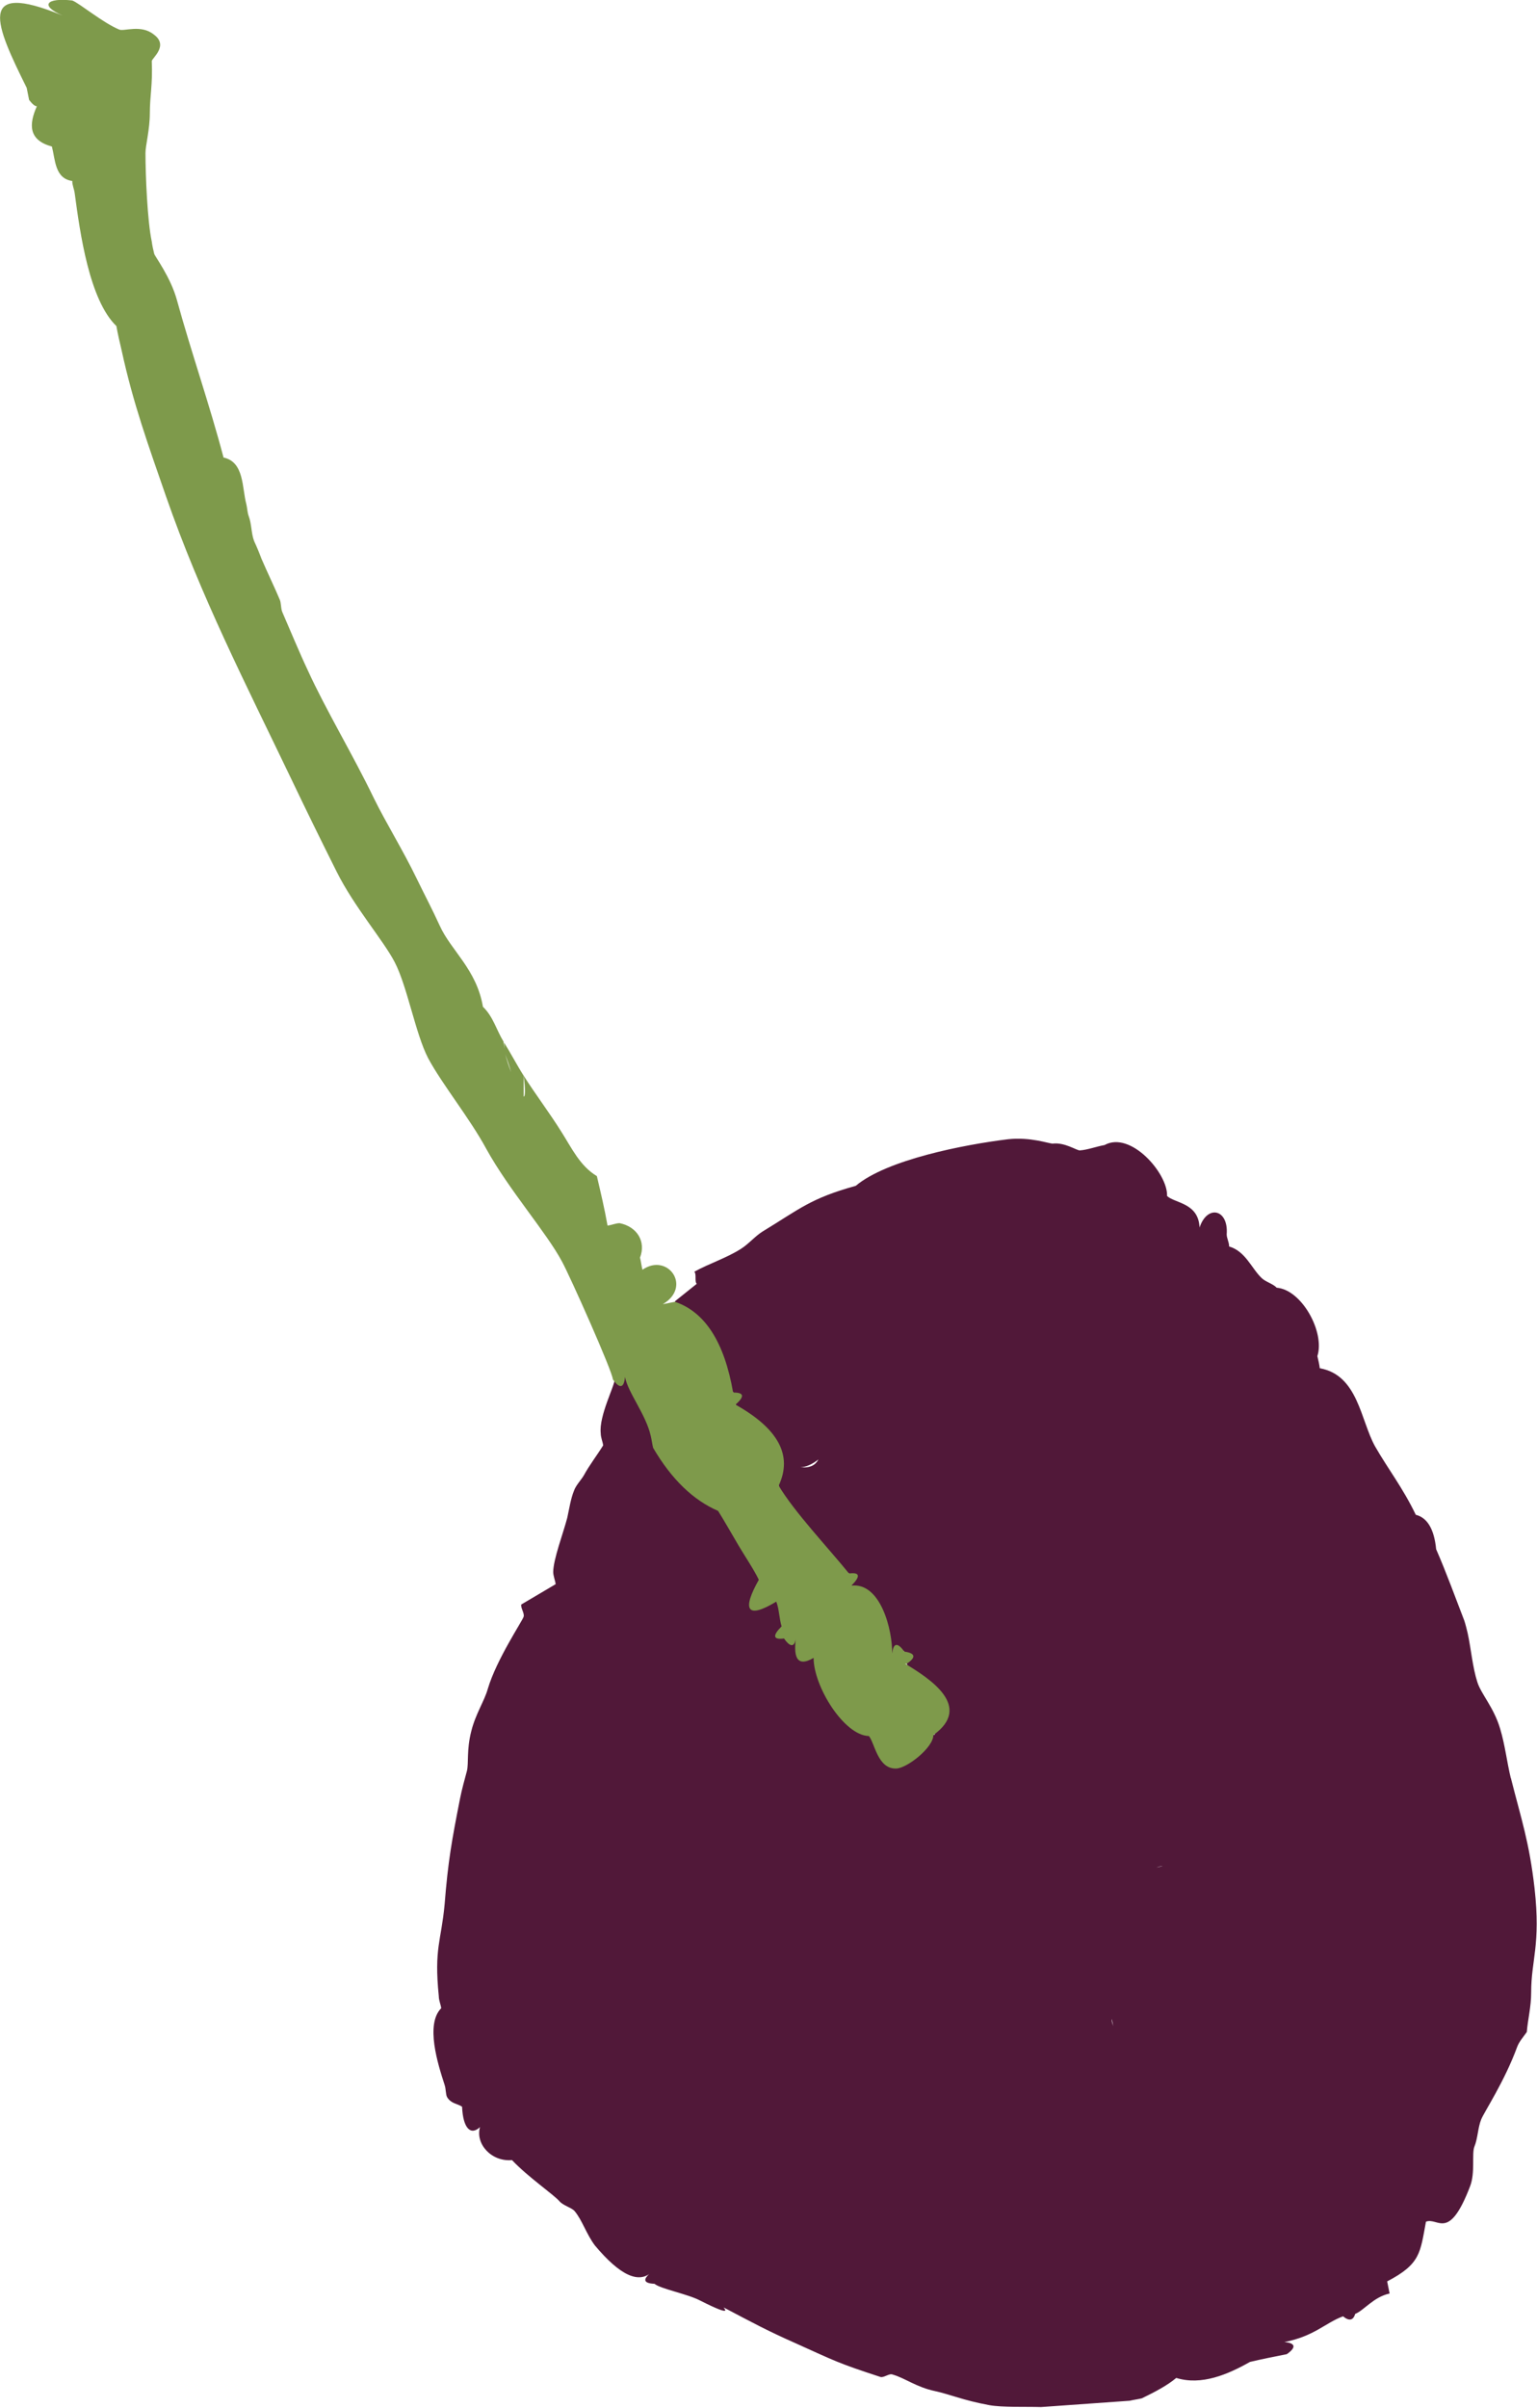 <svg viewBox="0 0 31.7 49.63" xmlns="http://www.w3.org/2000/svg"><path d="m31.16 36.65c-.08-.33-.12-.69-.22-1.02-.13-.44-.39-.71-.47-.96-.1-.31-.13-.69-.2-1.01-.02-.08-.04-.17-.07-.26-.19-.49-.37-.99-.58-1.47-.04-.41-.18-.65-.42-.71-.27-.56-.57-.94-.84-1.41-.3-.54-.35-1.47-1.14-1.61-.01-.08-.03-.17-.05-.25.16-.49-.32-1.37-.84-1.41-.07-.08-.23-.12-.31-.2-.21-.2-.33-.55-.67-.65 0-.09-.05-.17-.05-.25.04-.52-.4-.62-.56-.14-.02-.51-.51-.5-.67-.65.02-.46-.75-1.35-1.29-1.05-.17.03-.35.1-.51.11-.07 0-.31-.17-.56-.14-.08 0-.45-.14-.92-.09-.9.11-2.5.42-3.14.96-.94.26-1.16.48-1.92.94-.16.1-.29.26-.45.36-.3.19-.65.3-.96.47.05.05 0 .2.05.25l-.45.36c.22.69.54 1.51 1.2 1.87.02.08.03.17.05.25.06.23.71 1.36.89 1.67.14.61.78 2.12 1.45 1.81.02.08.03.17.05.25.18.51.53.97.84 1.41l.25-.05c.02.08.03.17.05.25.12.41.58 1.33.58 1.47-.45.15-.89.16-1.32.02-.5-.58-.74-1.04-1.14-1.61-.11-.16-.25-.29-.36-.45l-.25.05c-.02-.08-.03-.17-.05-.25.37-.24.38-.58-.11-.51-.03-.07-.26-.24-.36-.45.41-.5.23-.8-.42-.71.01-.76-.12-.99-.42-.71-.35-.54-.73-1.62-1.34-1.3.19-.17.18-.26-.05-.25.21-.6.24-1.45-.53-1.21l-.25.05c0 .14-.33.76-.29 1.12 0 .09.04.17.05.25-.13.21-.28.4-.4.62-.06.1-.16.2-.2.31-.07.17-.1.38-.14.56-.08.31-.29.86-.29 1.12 0 .08.04.17.05.25l-.71.42c-.01.08.07.18.05.25-.02.08-.56.88-.74 1.49-.07.25-.25.51-.34.87-.1.39-.05.66-.09.82-.05.19-.1.36-.14.56-.17.86-.25 1.3-.32 2.19-.07.76-.22.9-.12 1.89 0 .09.04.17.05.25-.33.33-.07 1.15.07 1.58.03.09.02.19.05.25.08.14.23.14.31.2.02.45.18.6.37.42-.1.35.24.72.66.68.33.35.86.71.98.85.08.09.25.13.31.2.16.19.24.47.42.71.52.62.91.8 1.18.54-.2.15-.19.24.05.25.11.1.68.21.93.34.77.39.46.13.5.15.61.32.88.47 1.49.74.8.36.85.4 1.74.69.07.02.18-.08.25-.05.25.07.49.26.87.34.32.07.58.19 1.12.29.27.05.76.03 1.07.04l1.83-.13c.08-.02.17-.03.25-.05.29-.14.53-.27.71-.42.52.16 1.06-.07 1.52-.33.25-.06.51-.11.76-.16.2-.14.18-.23-.05-.25.62-.12.85-.4 1.21-.53.12.1.21.09.25-.05.18-.07.38-.35.71-.42l-.05-.25c.69-.36.68-.59.8-1.23.25-.1.47.42.91-.73.11-.28.03-.68.09-.82.07-.17.07-.39.14-.56.06-.15.48-.78.74-1.49.04-.11.13-.21.2-.31.02-.26.09-.51.09-.82 0-.67.2-.97.07-2.14-.11-.96-.27-1.41-.49-2.28zm-7.18 1.81-.13.03s.08-.03.13-.03zm-1.05 3.15.05.25c0-.09-.06-.17-.05-.25zm-6.05-11.53c-.06.11-.16.18-.37.16.11 0 .24-.06.37-.16z" fill="#511839"/><path d="m18.7 34.29c.2-.13.18-.22-.05-.25-.14-.2-.23-.18-.25.05.01-.5-.24-1.48-.84-1.41.19-.19.18-.28-.05-.25-.42-.52-1.13-1.27-1.45-1.81.29-.62 0-1.17-.89-1.67.19-.17.18-.25-.05-.25-.18-1.04-.58-1.66-1.2-1.87l-.25.05c.61-.36.1-1.07-.42-.71-.02-.08-.03-.17-.05-.25.13-.34-.07-.64-.42-.71-.08 0-.17.04-.25.05-.06-.34-.14-.68-.22-1.02-.35-.21-.52-.58-.73-.91-.25-.4-.54-.78-.78-1.16.04.3.03.44 0 .43 0-.09 0-.23 0-.43-.14-.22-.27-.47-.42-.71.02 0 .02.08.03.15l-.03-.15c-.14-.23-.21-.51-.42-.71-.13-.77-.66-1.16-.89-1.67-.16-.35-.31-.63-.47-.96-.29-.6-.64-1.16-.89-1.67-.44-.91-.99-1.82-1.36-2.63-.18-.38-.36-.82-.53-1.21-.03-.08-.02-.18-.05-.25-.1-.24-.26-.57-.38-.85-.04-.11-.09-.23-.15-.36-.06-.16-.05-.35-.11-.51-.03-.08-.03-.17-.05-.25-.09-.33-.04-.87-.47-.96-.29-1.1-.66-2.15-.96-3.24-.13-.48-.46-.91-.47-.96-.02-.08-.04-.17-.05-.25-.09-.42-.13-1.36-.13-1.83 0-.15.09-.48.09-.82 0-.35.06-.58.04-1.07 0-.06.36-.32.04-.55-.26-.21-.61-.06-.71-.1-.34-.14-.83-.55-.97-.6-.53-.06-.68.1-.2.31-1.8-.74-1.38.2-.74 1.49l.05.25c.07.09.12.13.16.13-.17.38-.17.7.31.83.07.27.06.66.42.71 0 .09.04.17.05.25.11.82.3 2.2.86 2.74.03.17.07.34.11.51.24 1.1.55 1.95.91 2.99.72 2.07 1.64 3.86 2.58 5.82.31.65.62 1.28.94 1.92.37.74.96 1.41 1.2 1.87.26.5.43 1.48.69 1.98.29.54.86 1.24 1.2 1.87.47.85 1.24 1.72 1.56 2.32.16.29 1.04 2.26 1.05 2.43.14.2.23.18.25-.05.06.32.43.77.53 1.21.02.08.03.17.05.25.38.65.83 1.08 1.34 1.3.12.19.29.49.42.71s.32.5.42.71c-.35.62-.25.82.36.45.06.15.06.35.11.51-.19.19-.18.28.05.25.14.2.23.18.25-.05-.06.41 0 .66.36.45 0 .59.63 1.6 1.14 1.61.12.14.18.68.56.67.22 0 .77-.43.77-.69.82-.59-.07-1.16-.58-1.47zm-8.16-12.19c-.04-.11-.08-.23-.12-.37.04.11.09.24.12.37z" fill="#7e9a4b"/></svg>